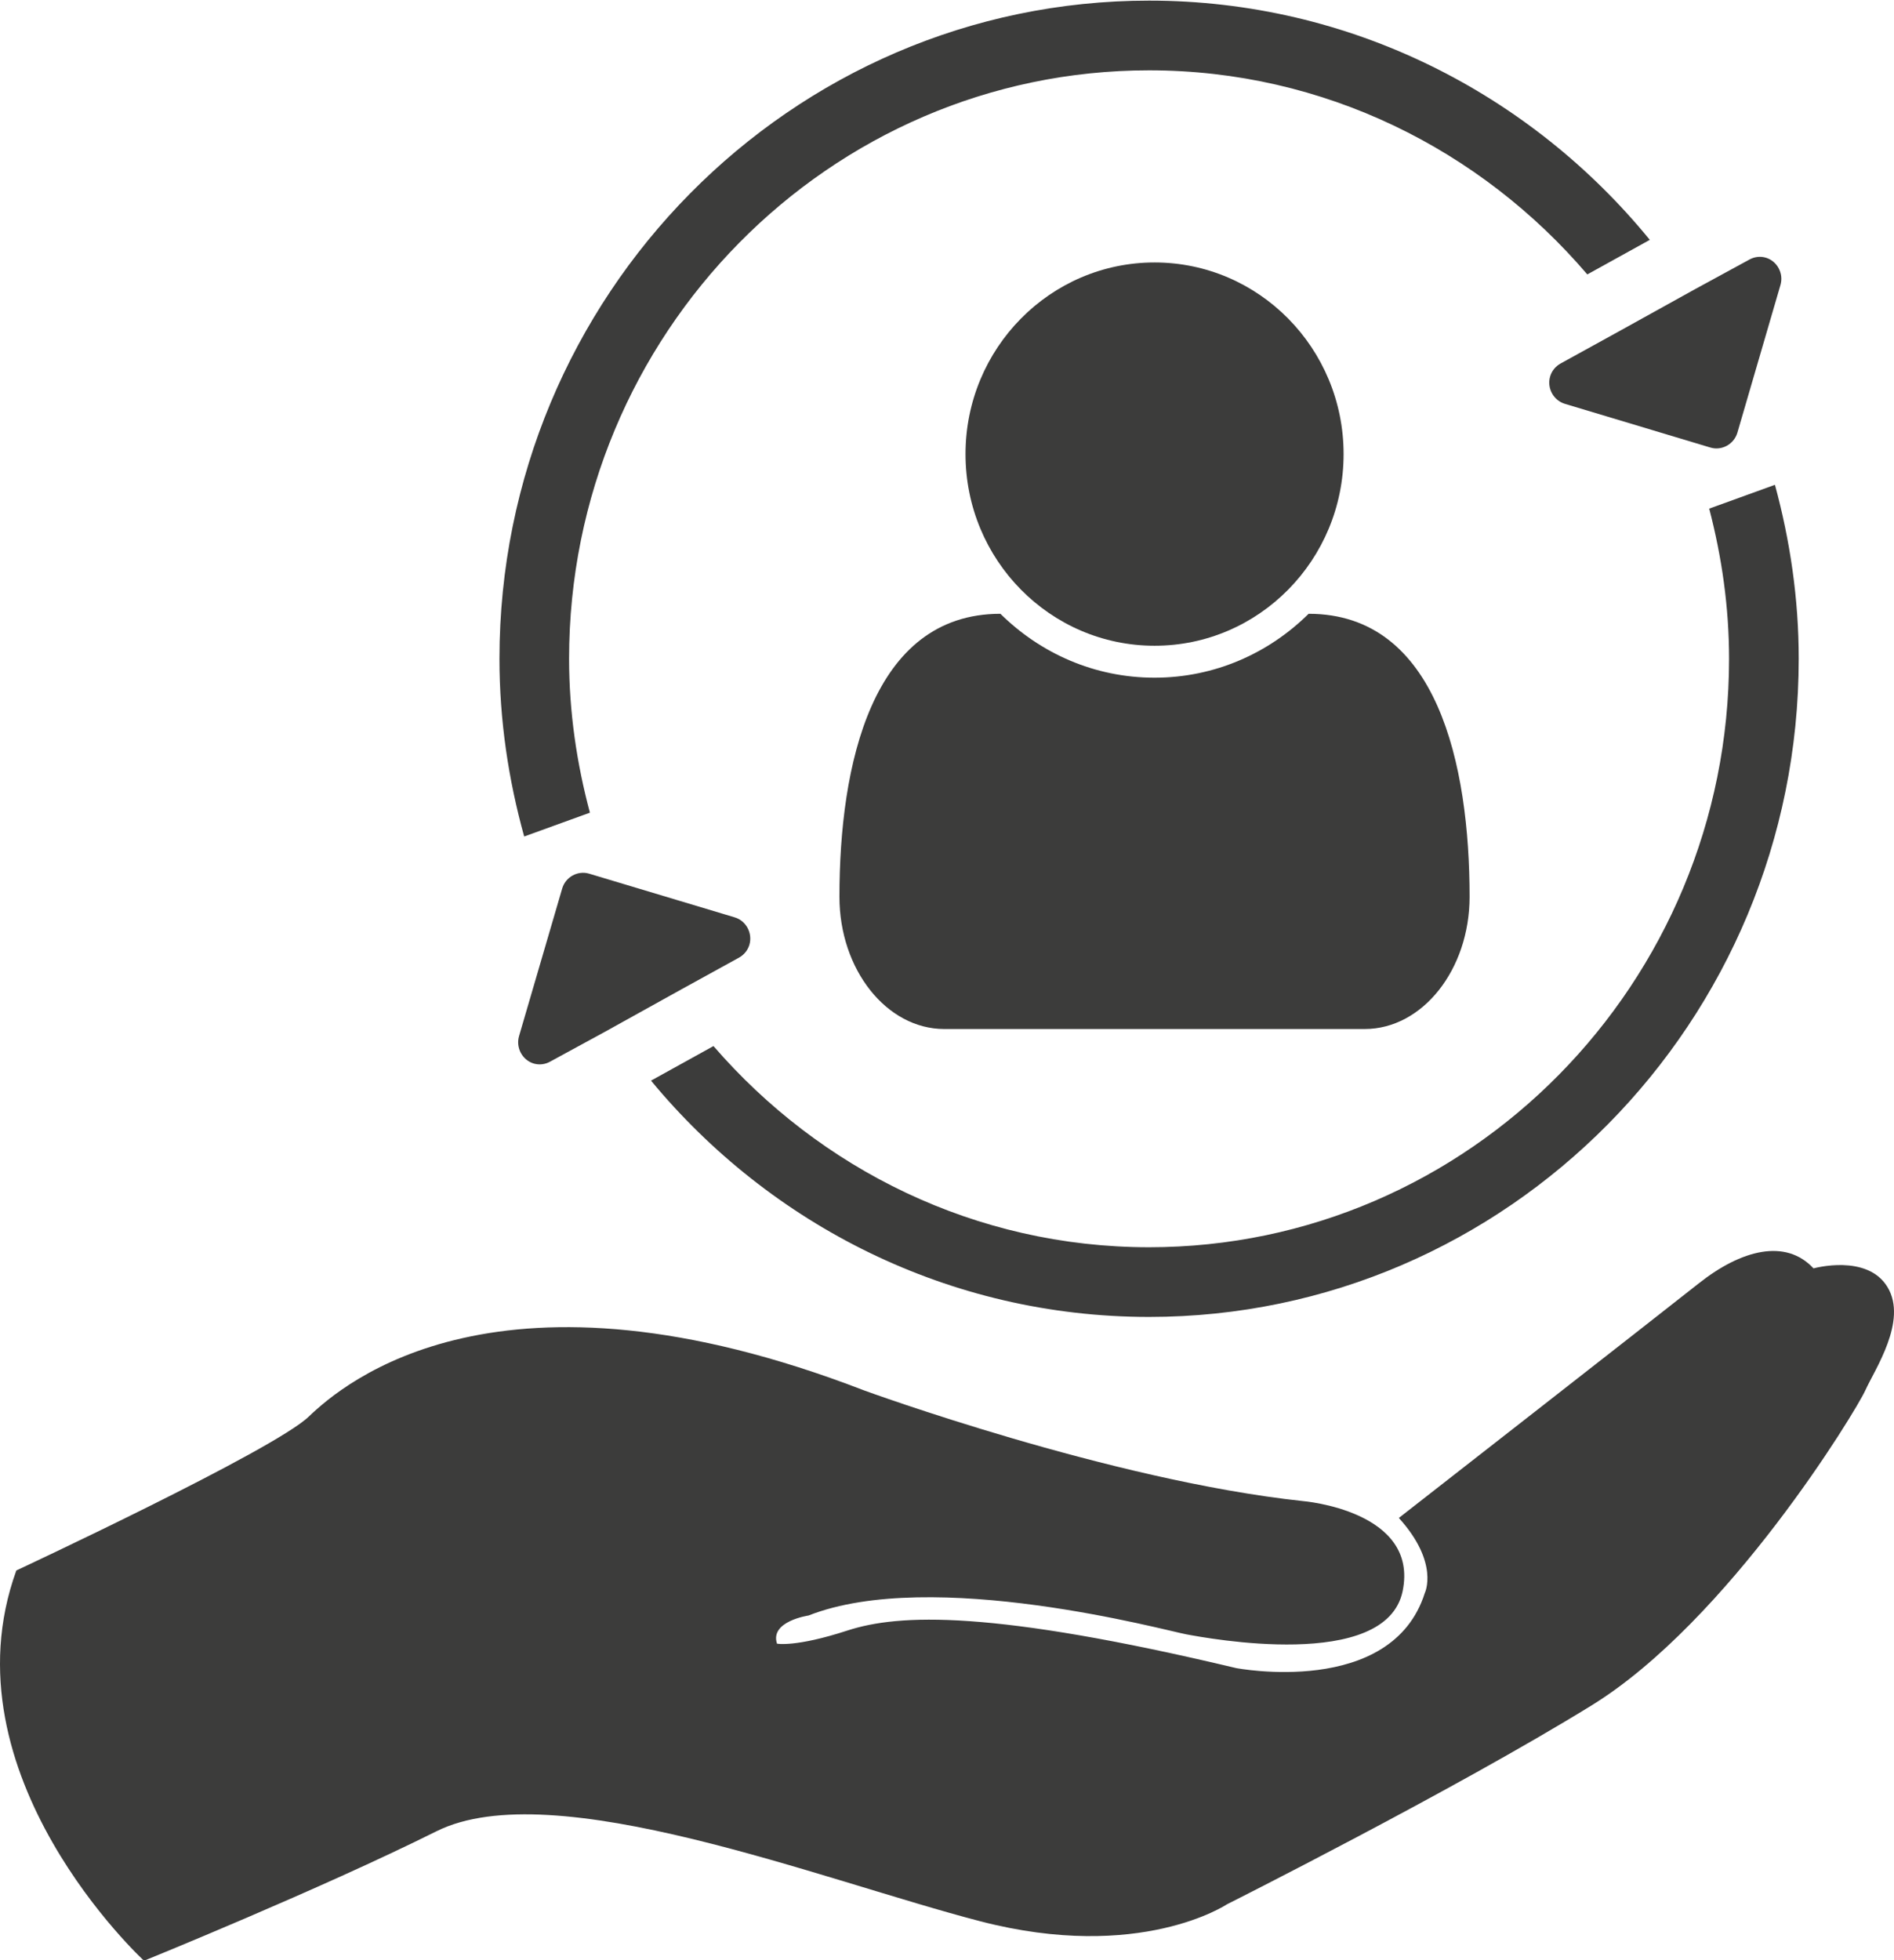 <?xml version="1.0" encoding="utf-8"?>
<!-- Generator: Adobe Illustrator 16.0.0, SVG Export Plug-In . SVG Version: 6.00 Build 0)  -->
<!DOCTYPE svg PUBLIC "-//W3C//DTD SVG 1.1//EN" "http://www.w3.org/Graphics/SVG/1.1/DTD/svg11.dtd">
<svg version="1.1" id="Ebene_1" xmlns="http://www.w3.org/2000/svg" xmlns:xlink="http://www.w3.org/1999/xlink" x="0px" y="0px"
	 width="58px" height="60px" viewBox="0 0 58 60" enable-background="new 0 0 58 60" xml:space="preserve">
<path fill="#3C3C3B" d="M41.145,13.899c0-3.237-2.593-5.865-5.789-5.865c-3.195,0-5.789,2.628-5.789,5.865
	c0,3.24,2.594,5.867,5.789,5.867C38.552,19.767,41.145,17.14,41.145,13.899"/>
<path fill="#3C3C3B" d="M45.003,27.45c0-4.017-0.979-8.662-4.929-8.662c-1.221,1.208-2.879,1.956-4.719,1.956
	c-1.839,0-3.496-0.748-4.719-1.956c-3.949,0-4.93,4.646-4.93,8.662c0,2.231,1.446,4.048,3.211,4.048h12.875
	C43.557,31.498,45.003,29.682,45.003,27.45"/>
<path fill="#3C3C3B" d="M0.5,48.072c0,0,7.877-3.675,8.955-4.71c1.078-1.032,5.838-5.11,17.003-0.803c0,0,7.539,2.757,13.434,3.388
	c0,0,3.57,0.287,3.061,2.757c-0.51,2.471-6.009,1.437-6.632,1.321c-0.623-0.114-7.766-2.067-11.563-0.574
	c0,0-1.19,0.173-0.964,0.861c0,0,0.567,0.116,2.154-0.401c1.588-0.517,4.421-0.633,11.904,1.148c0,0,4.76,0.918,5.78-2.297
	c0,0,0.454-0.92-0.795-2.298c0,0,7.879-6.146,9.184-7.18c1.304-1.033,2.663-1.378,3.514-0.459c0,0,1.645-0.459,2.267,0.574
	c0.623,1.033-0.396,2.527-0.68,3.159c-0.284,0.63-4.193,7.064-8.389,9.648c-4.193,2.585-11.165,6.087-11.165,6.087
	s-2.663,1.781-7.539,0.519c-4.874-1.264-13.092-4.537-16.664-2.757c-3.57,1.779-8.955,3.963-8.955,3.963S-1.767,54.333,0.5,48.072"
	/>
<path fill="#3C3C3B" d="M18.065,24.876l-2.013,0.729c-0.481-1.734-0.757-3.554-0.757-5.44c0-11.108,8.924-20.146,19.895-20.146
	c6.163,0,11.681,2.854,15.332,7.323L48.608,8.4c-3.26-3.817-8.061-6.247-13.419-6.247c-9.794,0-17.762,8.079-17.762,18.012
	C17.428,21.797,17.662,23.372,18.065,24.876z M54.354,14.84l-2.013,0.729c0.384,1.471,0.608,3.005,0.608,4.597
	c0,9.932-7.968,18.012-17.761,18.012c-5.316,0-10.082-2.393-13.339-6.158l-1.913,1.058c3.652,4.416,9.132,7.233,15.252,7.233
	c10.97,0,19.894-9.037,19.894-20.145C55.083,18.319,54.816,16.54,54.354,14.84z M49.571,10.146l-1.78,0.98
	c-0.155,0.086-0.271,0.227-0.321,0.397c-0.104,0.353,0.1,0.731,0.448,0.837l4.459,1.339c0.349,0.105,0.723-0.101,0.827-0.455
	l1.319-4.52c0.104-0.354-0.1-0.732-0.447-0.836c-0.169-0.051-0.351-0.028-0.504,0.057l-1.675,0.912 M20.846,30.295l1.781-0.98
	c0.155-0.085,0.272-0.226,0.322-0.396c0.103-0.354-0.1-0.733-0.448-0.838l-4.459-1.338c-0.35-0.104-0.723,0.101-0.826,0.454
	l-1.322,4.52c-0.102,0.354,0.101,0.732,0.449,0.837c0.17,0.051,0.35,0.028,0.504-0.058l1.674-0.911"/>
</svg>
